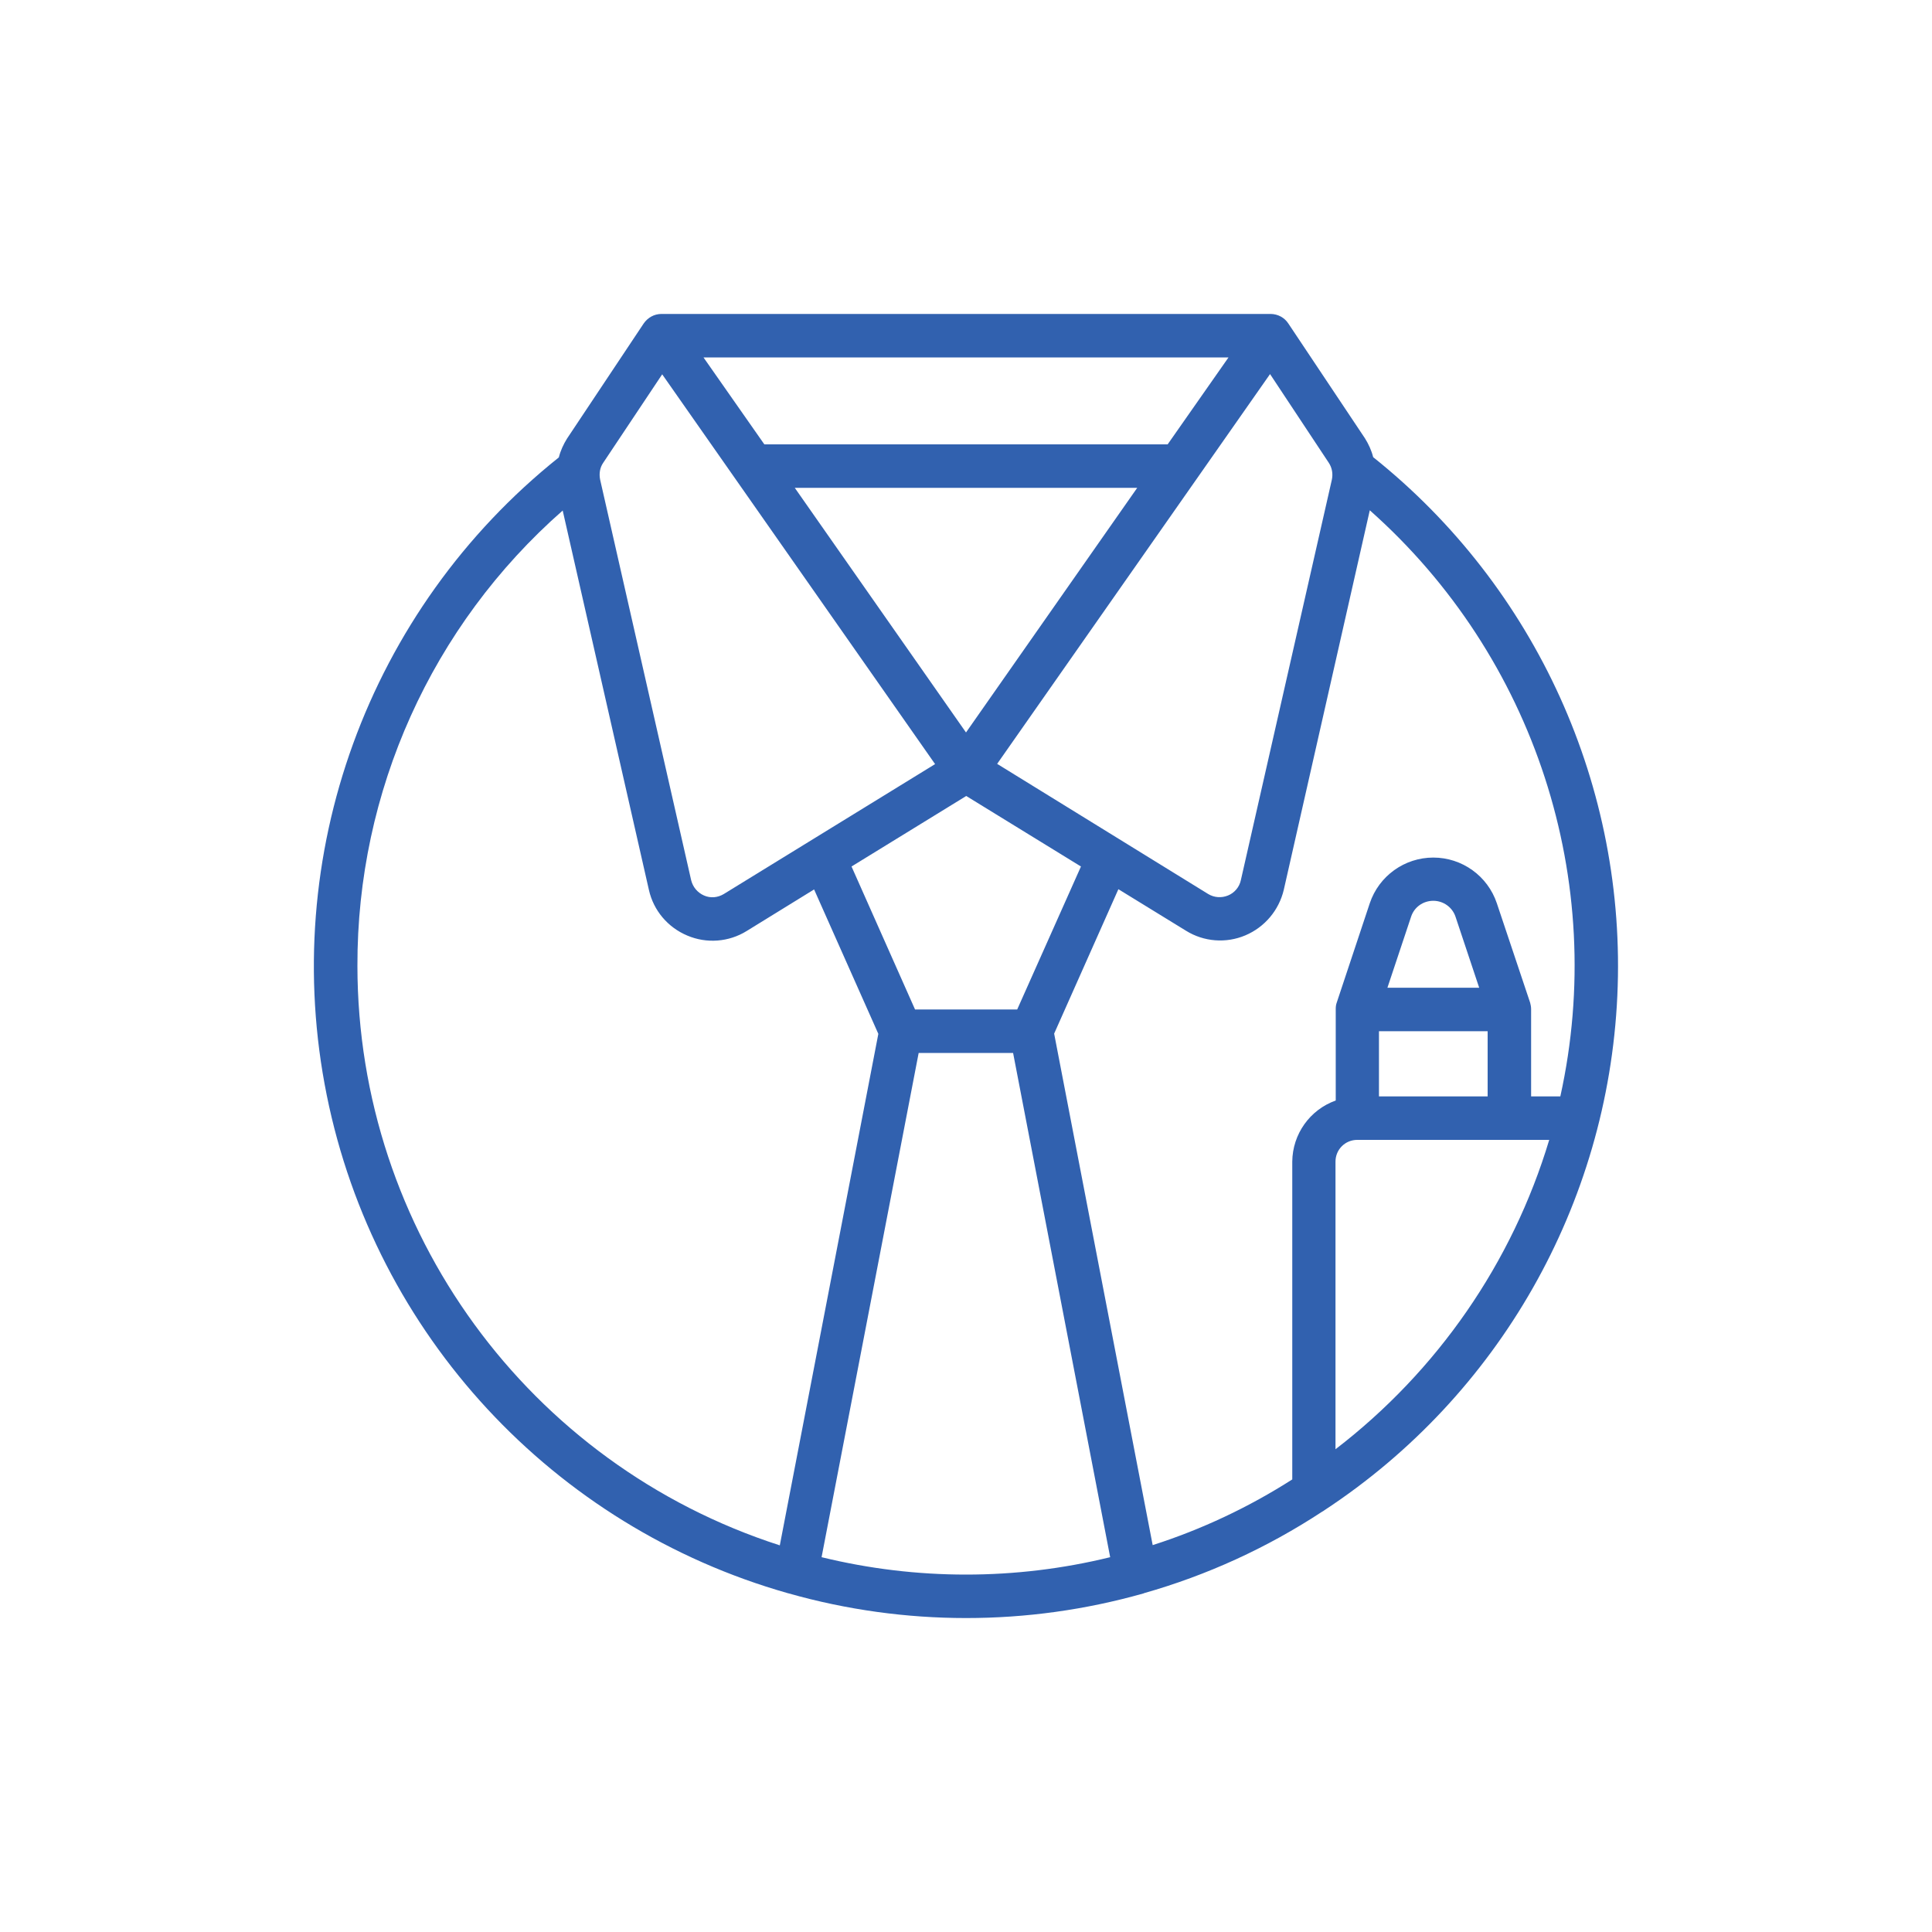 <?xml version="1.0" encoding="utf-8"?>
<!-- Generator: Adobe Illustrator 26.5.0, SVG Export Plug-In . SVG Version: 6.00 Build 0)  -->
<svg version="1.1" xmlns="http://www.w3.org/2000/svg" xmlns:xlink="http://www.w3.org/1999/xlink" x="0px" y="0px"
	 viewBox="0 0 800 800" style="enable-background:new 0 0 800 800;" xml:space="preserve">
<style type="text/css">
	.st0{fill:#3161AF;}
	.st1{fill-rule:evenodd;clip-rule:evenodd;fill:#3161AF;}
	.st2{opacity:0.5;fill:#3161AF;}
	.st3{opacity:0.5;}
	.st4{fill:none;stroke:#FFFFFF;stroke-width:24;stroke-miterlimit:10;}
	.st5{fill:#204073;}
</style>
<g id="AUTO">
</g>
<g id="FAMILIA_E_LAR">
</g>
<g id="SAÚDE">
</g>
<g id="VIDA">
</g>
<g id="LAZER">
</g>
<g id="ACIDENTES_PESSOAIS">
</g>
<g id="ÁREAS_DE_NEGÓCIO">
	<g id="Page-1_00000039830458162176403690000007546842314188150680_">
		<g id="_x30_98---Business-Suit" transform="translate(-1)">
			<path id="Shape_00000134244065159965060160000017556281858026278545_" class="st0" d="M569.6,189.3c-0.7-2.8-1.9-5.4-3.4-7.8
				L534.5,134c-1.6-2.5-4.4-4-7.4-4H527H275h-0.1c-3,0-5.7,1.5-7.4,4l-31.7,47.6c-1.5,2.4-2.7,5-3.4,7.8
				c-79,63.1-116.1,165-96.1,264.1S230,632.1,327.2,659.7c0.1,0,0.3,0.1,0.4,0.1c48,13.6,98.9,13.6,146.9,0c0.1,0,0.1,0,0.2-0.1
				c26.1-7.4,51-18.8,73.7-33.7c0.4-0.2,0.7-0.4,1.1-0.7c72.2-47.5,117.2-126.6,121.2-212.9C674.7,326.2,637.1,243.2,569.6,189.3
				L569.6,189.3z M551.2,191.6c1.4,2.1,1.8,4.6,1.3,7l-37.7,165.9c-0.6,2.8-2.6,5.2-5.3,6.3c-2.7,1.1-5.7,0.9-8.2-0.6l-87.4-53.9
				l113-161.4L551.2,191.6z M422.2,418h-42.3l-26.3-59.2l47.5-29.2l47.5,29.2L422.2,418z M484.5,184h-167l-25.2-36h217.4L484.5,184z
				 M471.9,202L401,303.3L330.1,202L471.9,202z M250.8,191.6l24.4-36.6l113,161.4l-87.5,53.8c-2.5,1.5-5.5,1.8-8.2,0.6
				s-4.6-3.5-5.3-6.3l-37.7-165.9C249,196.1,249.4,193.6,250.8,191.6z M149,400c-0.2-72.2,30.7-140.9,85-188.6l35.7,157.1
				c1.9,8.5,7.8,15.5,15.9,18.9c8,3.4,17.2,2.7,24.6-1.9l27.9-17.2l26.6,59.8l-40.8,211.8C219.7,606.3,149.1,509.4,149,400z
				 M341.2,644.8L381.4,436h39.1l40.2,208.8C421.5,654.4,380.5,654.4,341.2,644.8L341.2,644.8z M554,600.1V481c0-5,4-9,9-9h79.5
				C627.2,522.9,596.2,567.7,554,600.1z M572,454v-27h45v27H572z M575.5,409l9.8-29.4c1.3-4,5-6.6,9.2-6.6c4.2,0,7.9,2.7,9.2,6.6
				l9.8,29.4H575.5z M647.1,454H635v-36c0-0.1,0-0.2,0-0.2c0-0.9-0.2-1.8-0.4-2.6L620.8,374c-3.8-11.3-14.4-18.9-26.3-18.9
				c-11.9,0-22.5,7.6-26.3,18.9l-13.7,41.2c-0.3,0.8-0.4,1.7-0.4,2.6c0,0.1,0,0.2,0,0.2v37.7c-10.7,3.8-17.9,13.9-18,25.3v131.6
				c-18,11.5-37.5,20.7-57.8,27.2l-40.8-211.8l26.6-59.8l28,17.2c7.4,4.6,16.6,5.3,24.6,1.9c8-3.4,13.9-10.4,15.9-18.9l35.6-157.1
				C636.5,271.9,666.8,364.8,647.1,454L647.1,454z"/>
		</g>
	</g>
</g>
<g id="NOSSO_PROCESSO">
</g>
<g id="PARCERIAS">
</g>
<g id="RECURSOS">
</g>
<g id="GUIAS">
</g>
</svg>
